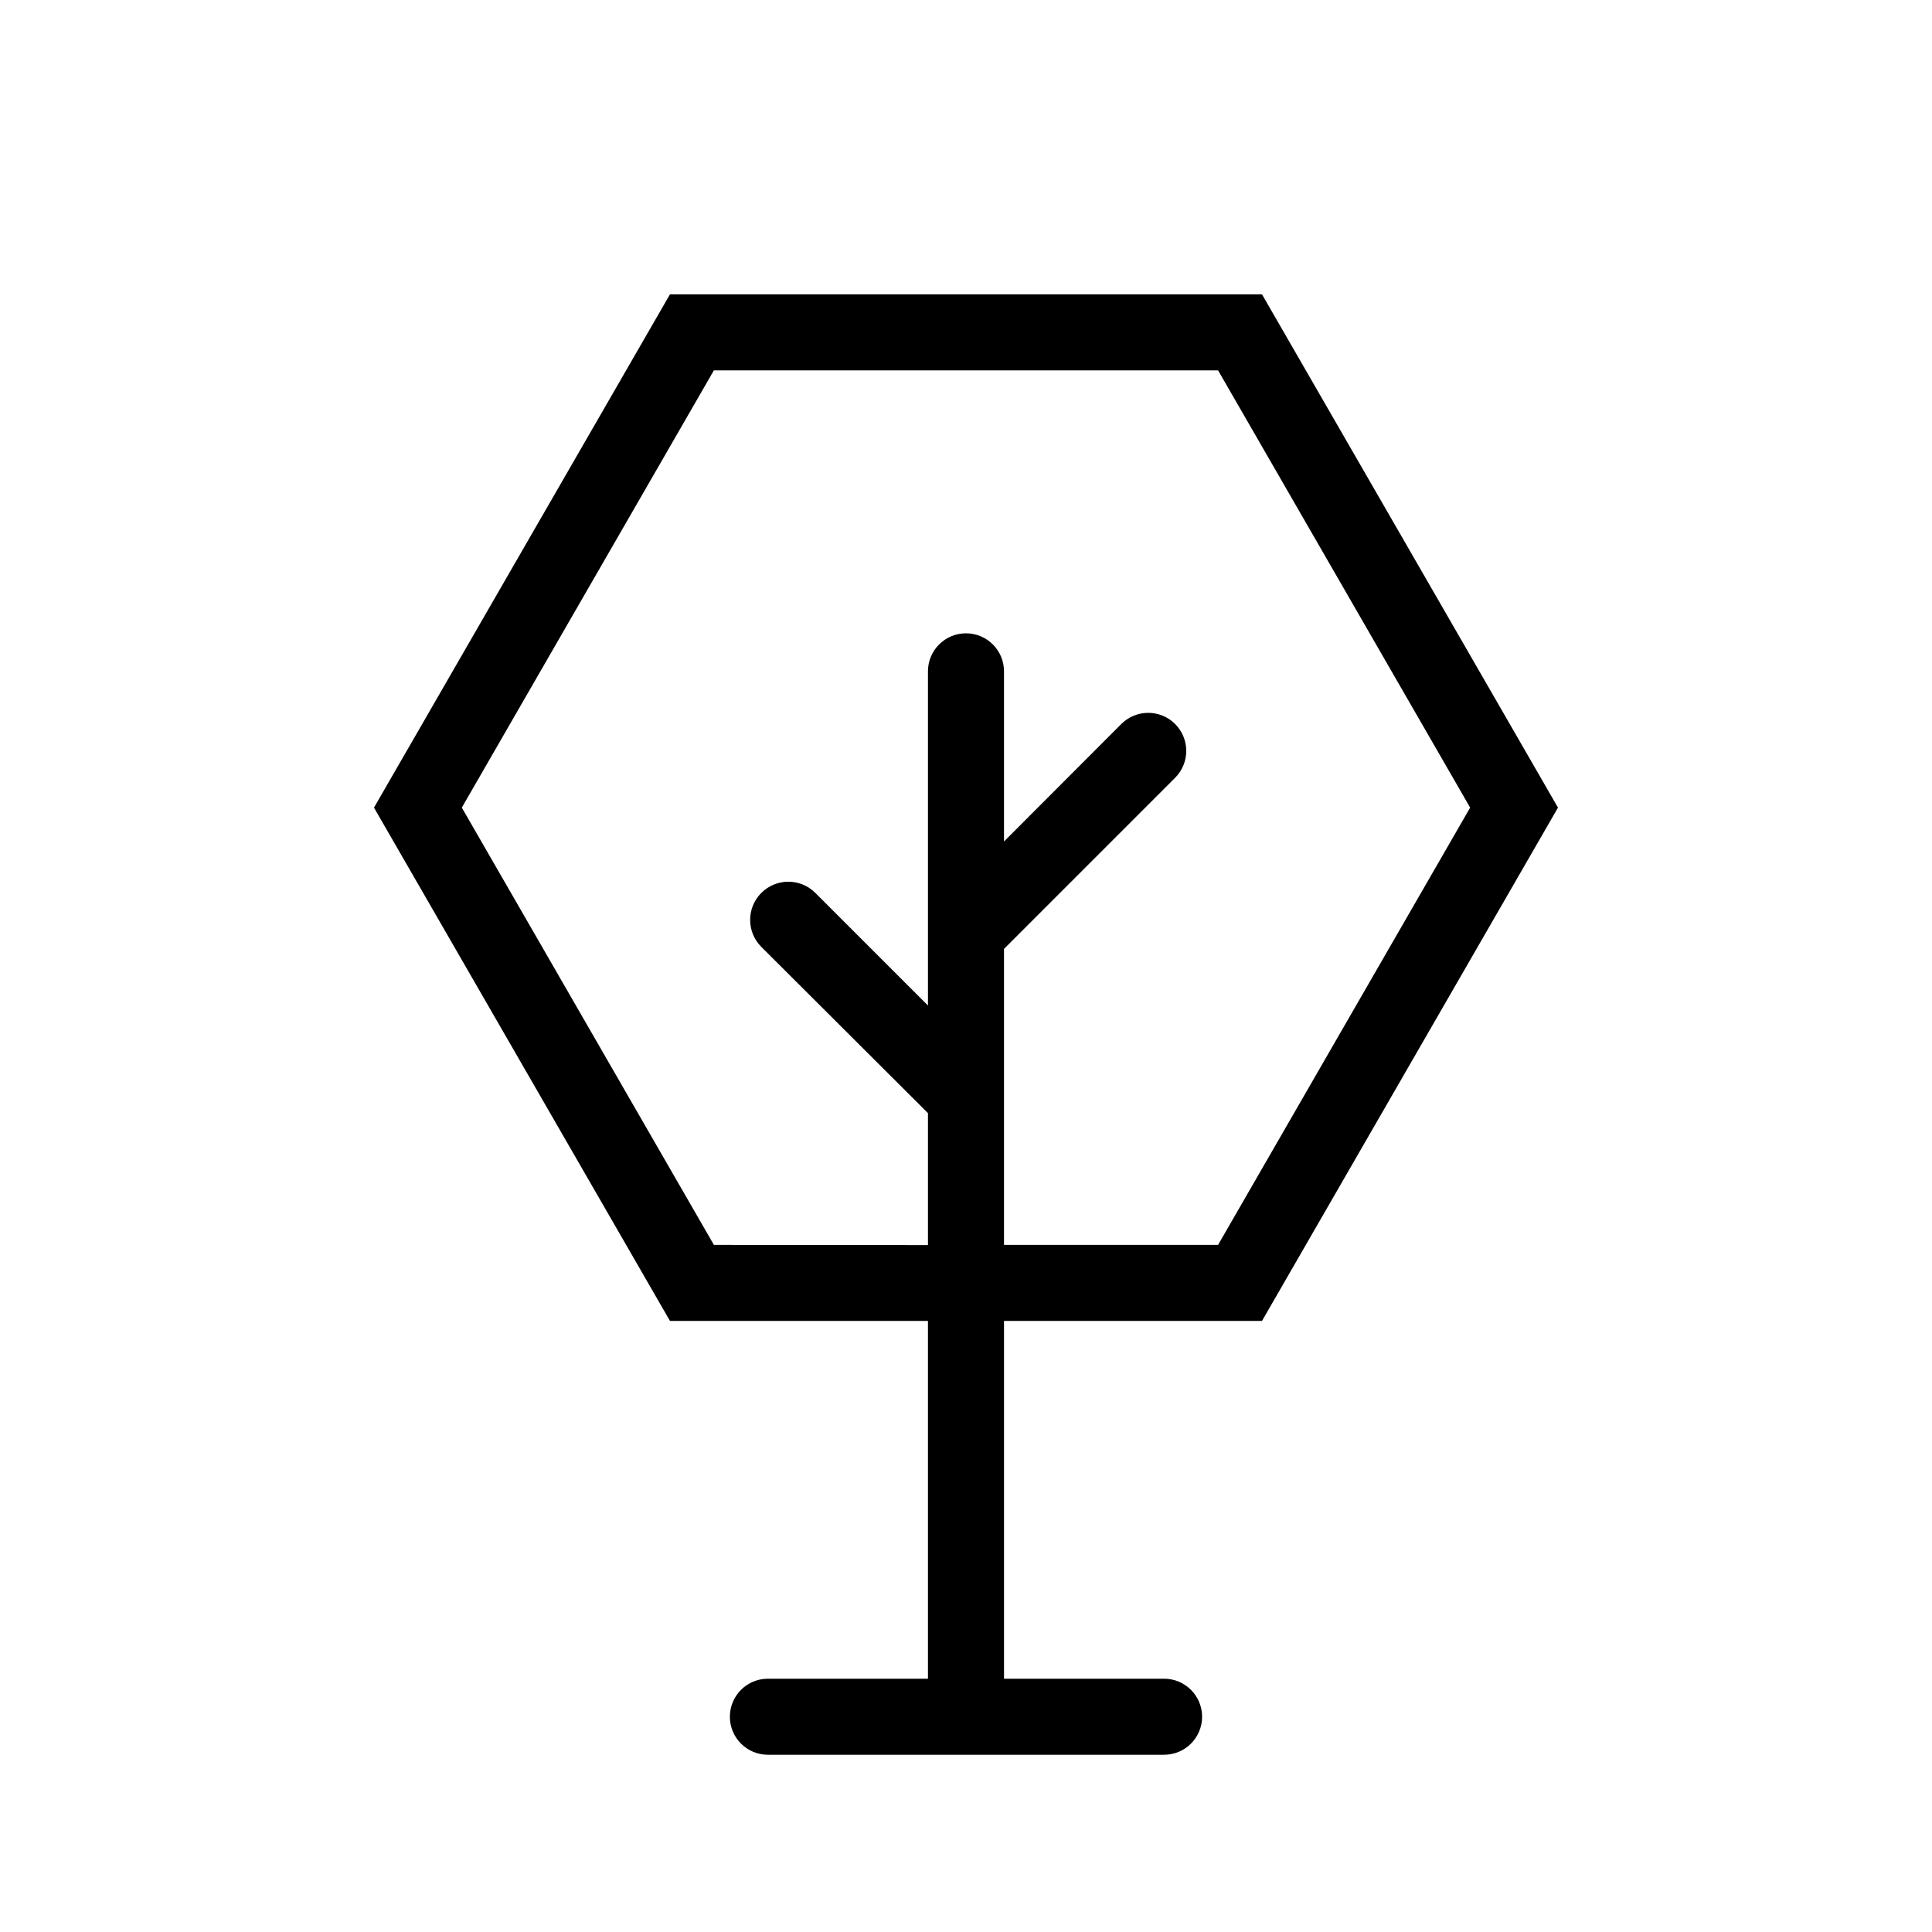 <?xml version="1.0" encoding="UTF-8"?>
<!-- The Best Svg Icon site in the world: iconSvg.co, Visit us! https://iconsvg.co -->
<svg fill="#000000" width="800px" height="800px" version="1.1" viewBox="144 144 512 512" xmlns="http://www.w3.org/2000/svg">
 <path d="m478.44 494.06 78.441-136.03-78.441-136.03h-156.89l-78.441 136.03 78.441 136.03h68.367v94.816h-42.422c-5.562 0-10.074 4.512-10.074 10.078s4.512 10.074 10.074 10.074h105c5.562 0 10.074-4.508 10.074-10.074s-4.512-10.078-10.074-10.078h-42.422v-94.816zm-145.25-20.152-66.805-115.88 66.805-115.88h133.61l66.805 115.88-66.805 115.88h-56.73v-78.441l45.344-45.344c3.938-3.938 3.938-10.32 0-14.258s-10.32-3.938-14.258 0l-31.086 31.137v-45.094c0-5.562-4.512-10.074-10.074-10.074-5.566 0-10.078 4.512-10.078 10.074v88.57l-29.875-29.875c-3.965-3.938-10.371-3.914-14.309 0.051s-3.914 10.371 0.051 14.309l44.133 44.031v34.965z"/>
</svg>